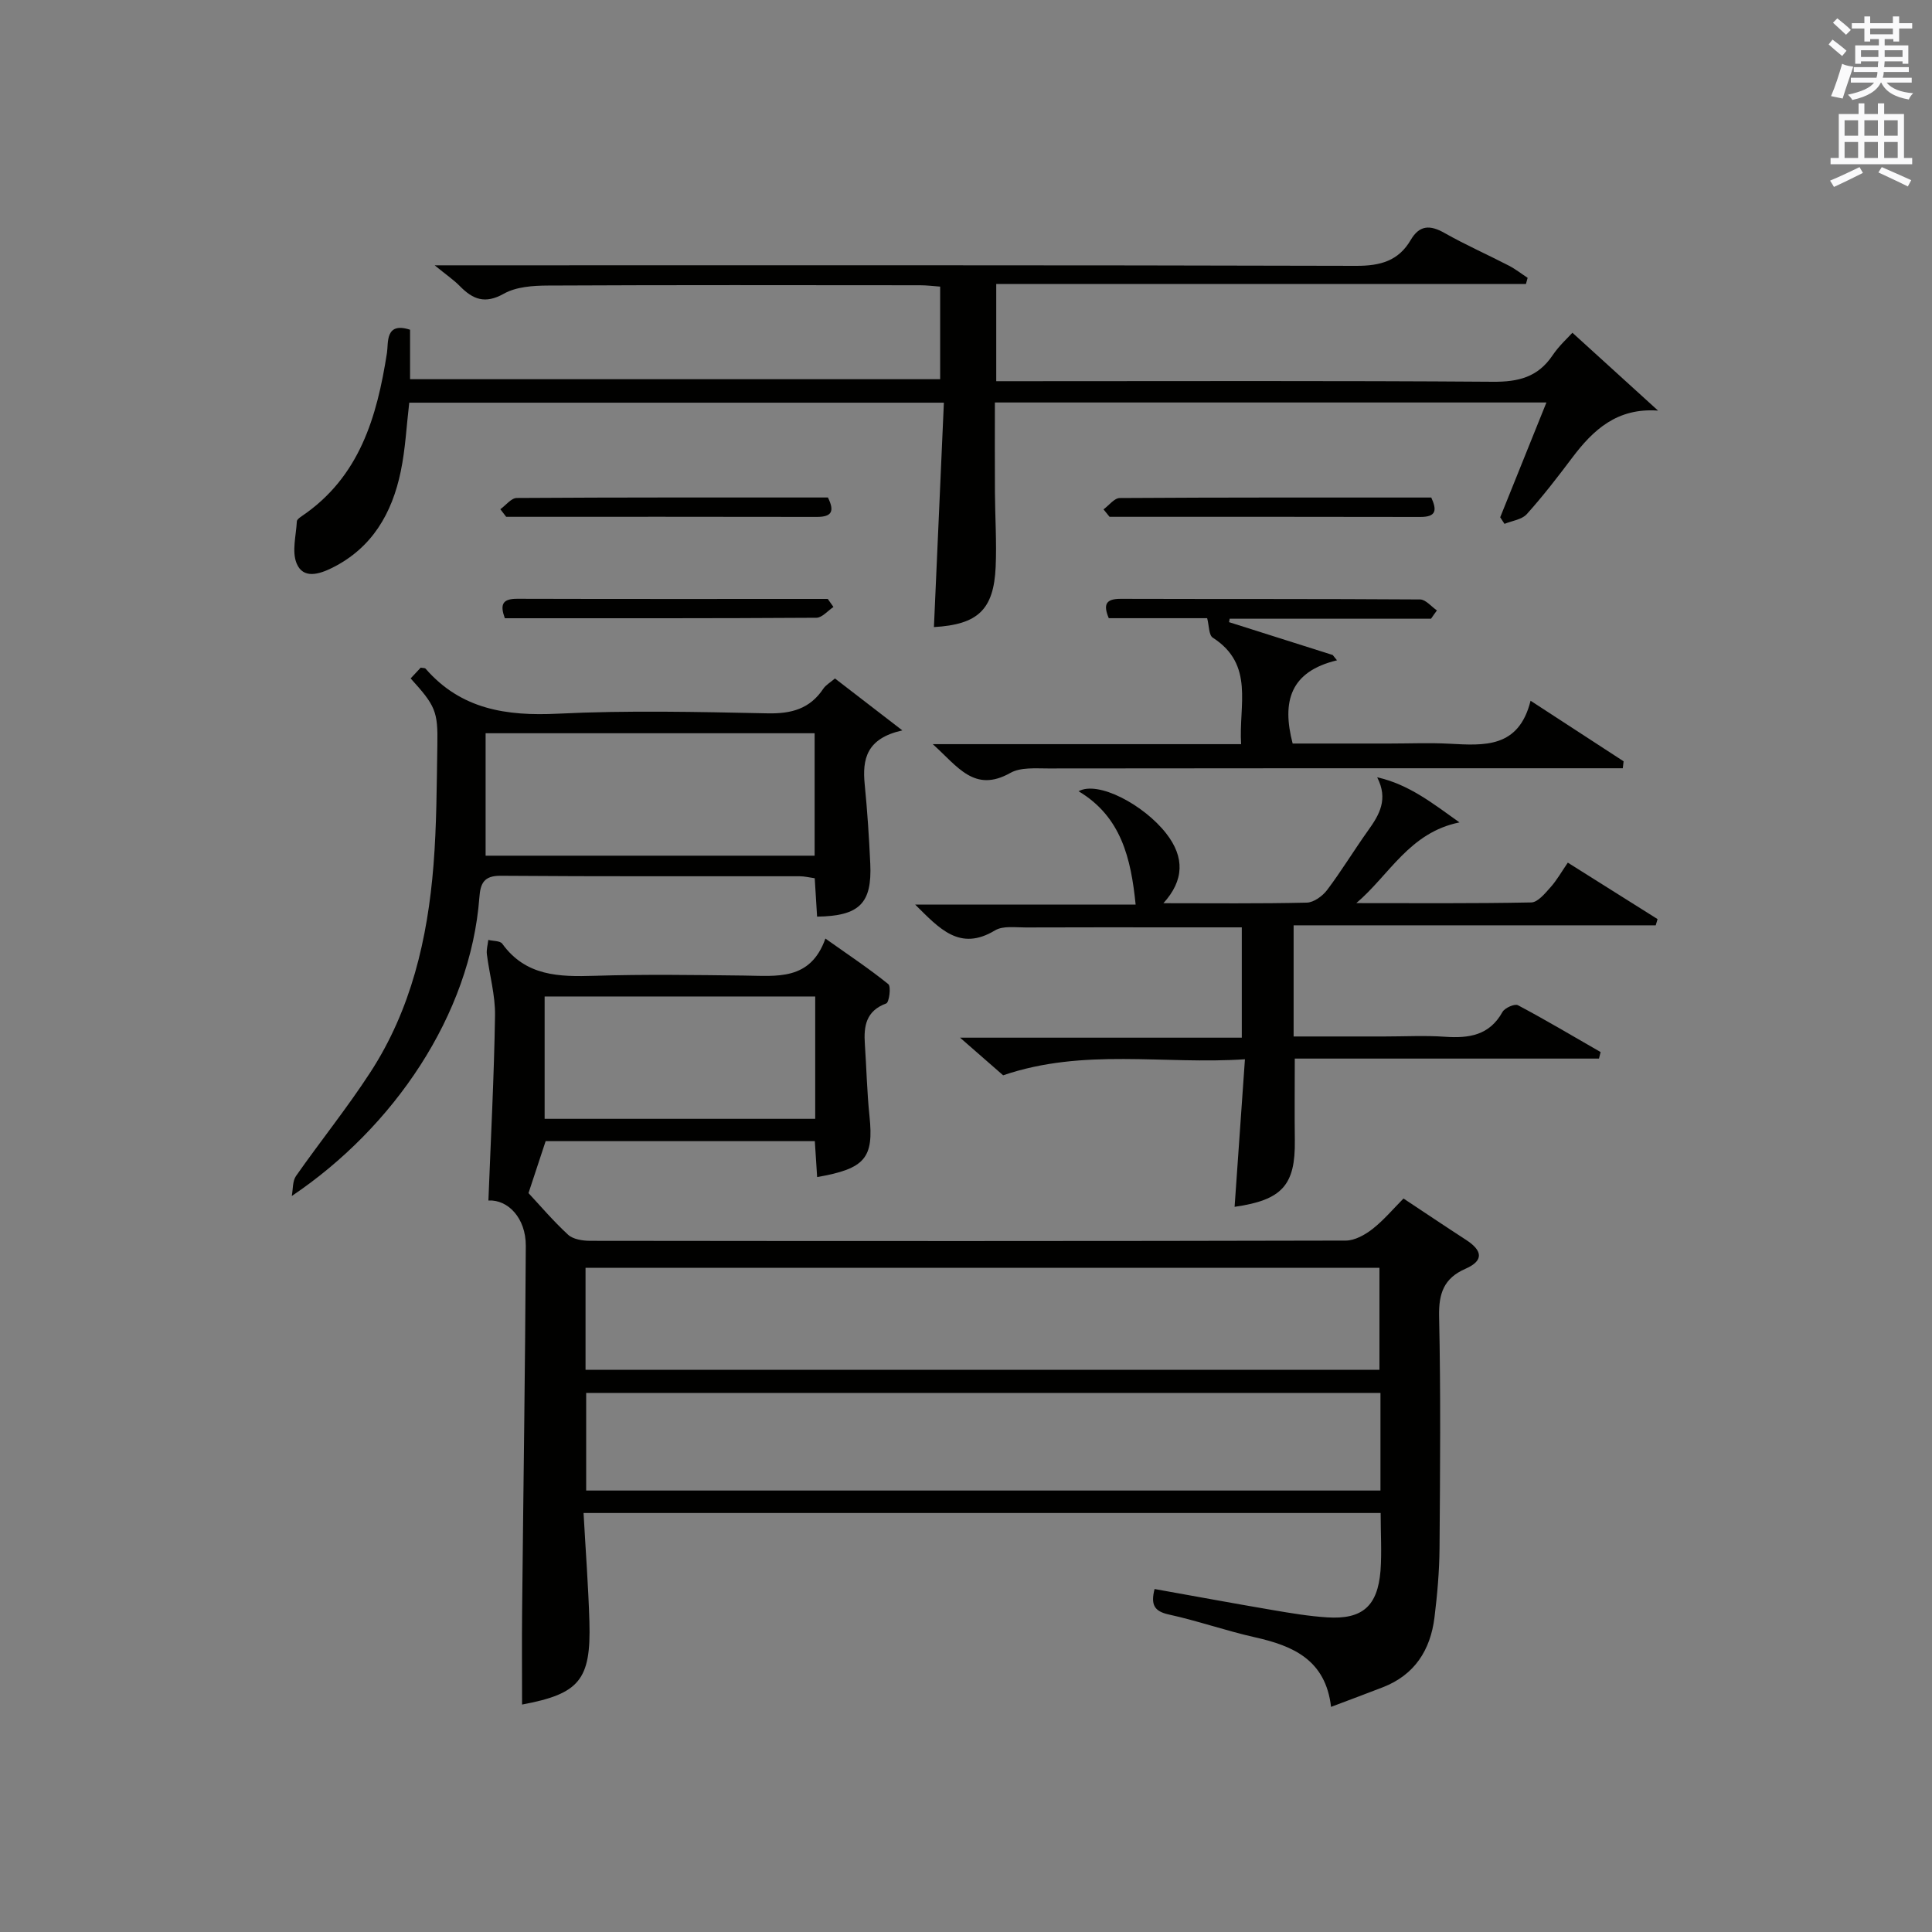 <?xml version="1.0" encoding="utf-8"?>
<!-- Generator: Adobe Illustrator 22.0.0, SVG Export Plug-In . SVG Version: 6.00 Build 0)  -->
<svg version="1.1" id="漢-ZDIC-典" xmlns="http://www.w3.org/2000/svg" xmlns:xlink="http://www.w3.org/1999/xlink" x="0px" y="0px"
	 viewBox="0 0 400 400" style="enable-background:new 0 0 400 400;" xml:space="preserve">
<rect x="0" y="0" width="400" height="400" fill="#808080" stroke="none"/>
<style type="text/css">
	.st1{fill:#010100;}
	.st2{fill:#fafafb;}
</style>
<g>
	
	<path class="st1" d="M285.85,313.25c-55.11,0-109.68,0-165.03,0c0.42,7.69,0.99,15.09,1.21,22.51c0.35,12.09-2.1,14.93-13.94,17.15
		c0-6.48-0.06-13.01,0.01-19.54c0.25-25.14,0.64-50.28,0.76-75.42c0.03-5.76-3.69-9.62-7.74-9.4c0.49-12.74,1.17-25.51,1.37-38.28
		c0.07-4.23-1.16-8.47-1.69-12.71c-0.12-0.96,0.19-1.97,0.3-2.96c0.99,0.25,2.44,0.16,2.89,0.79c4.86,6.73,11.77,6.87,19.12,6.64
		c10.32-0.33,20.66-0.17,30.99-0.05c6.69,0.07,13.66,1.14,16.79-7.66c4.82,3.42,9.08,6.24,13.03,9.44c0.6,0.49,0.17,3.77-0.43,3.99
		c-4.2,1.54-4.69,4.7-4.43,8.43c0.34,4.97,0.44,9.96,0.96,14.91c0.9,8.65-0.86,10.87-10.84,12.61c-0.16-2.42-0.31-4.82-0.48-7.44
		c-18.83,0-37.41,0-55.73,0c-1.15,3.48-2.21,6.71-3.55,10.76c2.3,2.46,5.07,5.73,8.2,8.62c1.04,0.95,3,1.25,4.54,1.26
		c52.15,0.06,104.3,0.08,156.46-0.05c1.87,0,3.99-1.19,5.54-2.4c2.33-1.82,4.27-4.15,6.42-6.31c4.37,2.89,8.64,5.77,12.96,8.57
		c3.28,2.13,3.85,4.24-0.16,5.99c-4.42,1.94-5.53,5.06-5.43,9.82c0.35,15.99,0.21,31.99,0.09,47.98c-0.04,4.8-0.46,9.63-1.05,14.4
		c-0.84,6.73-4.1,11.87-10.69,14.43c-3.38,1.31-6.77,2.57-10.72,4.06c-1.13-9.73-7.85-12.64-15.77-14.41
		c-5.98-1.34-11.81-3.4-17.8-4.71c-3.12-0.68-3.77-2.09-2.97-5.28c8.23,1.47,16.32,2.97,24.42,4.35c3.76,0.64,7.54,1.28,11.34,1.52
		c7.25,0.46,10.42-2.31,11.02-9.65C286.1,321.41,285.85,317.57,285.85,313.25z M121.23,283.6c55.16,0,109.82,0,164.37,0
		c0-7.32,0-14.23,0-21.11c-54.99,0-109.64,0-164.37,0C121.23,269.7,121.23,276.49,121.23,283.6z M285.81,288.39
		c-55.14,0-109.82,0-164.45,0c0,6.99,0,13.58,0,20.21c54.97,0,109.65,0,164.45,0C285.81,301.74,285.81,295.27,285.81,288.39z
		 M168.78,206.31c-18.85,0-37.26,0-56.02,0c0,8.51,0,16.9,0,25.33c18.8,0,37.34,0,56.02,0
		C168.78,223.15,168.78,215.03,168.78,206.31z"/>
	<path class="st1" d="M89.99,54.93c3.21,0,5.04,0,6.86,0c61.32,0,122.65-0.06,183.97,0.11c4.96,0.01,8.72-1.02,11.25-5.35
		c1.82-3.11,4-3.15,6.99-1.46c4.32,2.45,8.89,4.47,13.3,6.75c1.38,0.71,2.62,1.69,3.92,2.54c-0.12,0.42-0.23,0.85-0.35,1.27
		c-36.46,0-72.93,0-109.67,0c0,6.97,0,13.22,0,20.13c1.83,0,3.6,0,5.37,0c32.49,0,64.99-0.12,97.48,0.12
		c5.26,0.04,9.29-0.96,12.31-5.44c1.38-2.05,3.27-3.74,4.13-4.71c5.96,5.42,11.84,10.77,17.73,16.12
		c-8.47-0.61-13.42,3.97-17.79,9.78c-3,3.99-6.06,7.96-9.39,11.66c-1.02,1.13-3.04,1.37-4.61,2.01c-0.3-0.45-0.59-0.9-0.89-1.36
		c3.13-7.78,6.26-15.56,9.57-23.77c-38.16,0-75.74,0-114.19,0c0,6.11-0.03,12.35,0.01,18.6c0.03,5.16,0.38,10.33,0.15,15.47
		c-0.4,8.84-3.7,11.91-12.78,12.43c0.68-15.37,1.36-30.75,2.06-46.46c-37.4,0-73.97,0-110.69,0c-0.57,4.78-0.79,9.58-1.76,14.23
		c-1.79,8.65-5.92,15.85-14.21,19.97c-2.68,1.33-6,2.36-7.35-0.93c-1.02-2.48-0.1-5.77,0.05-8.7c0.02-0.38,0.6-0.79,1.01-1.07
		c11.98-8.11,15.57-20.51,17.65-33.83c0.32-2.06-0.43-6.47,4.78-4.77c0,3.25,0,6.54,0,10.24c36.66,0,73.04,0,109.75,0
		c0-6.2,0-12.45,0-19.17c-1.32-0.09-2.75-0.28-4.17-0.28c-25.66-0.02-51.33-0.07-76.99,0.06c-3.09,0.01-6.61,0.24-9.18,1.69
		c-3.91,2.2-6.41,1.17-9.11-1.58C93.97,57.97,92.46,56.95,89.99,54.93z"/>
	<path class="st1" d="M240.87,187c10.04,0,19.86,0.11,29.68-0.12c1.45-0.03,3.27-1.36,4.22-2.62c3-3.98,5.59-8.27,8.49-12.33
		c2.32-3.24,4.21-6.44,1.87-11c6.55,1.47,11.44,5.35,17.04,9.34c-10.37,2.09-14.5,10.88-21.36,16.71c12.08,0,24.16,0.1,36.23-0.14
		c1.35-0.03,2.83-1.86,3.96-3.12c1.31-1.46,2.29-3.21,3.6-5.12c6.36,4,12.47,7.84,18.58,11.69c-0.13,0.43-0.25,0.86-0.38,1.29
		c-24.85,0-49.69,0-74.97,0c0,7.86,0,15.05,0,23.01c6.32,0,12.58,0,18.85,0c4.17,0,8.35-0.23,12.49,0.06
		c4.95,0.34,9.19-0.26,11.9-5.13c0.47-0.85,2.53-1.75,3.2-1.4c5.79,3.07,11.43,6.43,17.12,9.7c-0.11,0.45-0.23,0.9-0.34,1.35
		c-20.97,0-41.94,0-62.98,0c0,6.15-0.06,11.56,0.01,16.96c0.12,9.19-2.59,12.33-12.47,13.73c0.7-9.95,1.39-19.81,2.14-30.55
		c-16.88,1.13-33.34-2.38-50.06,3.32c-2.25-1.97-5.07-4.44-8.92-7.79c20.15,0,39.01,0,58.33,0c0-7.75,0-14.96,0-22.84
		c-4.21,0-8.47,0-12.73,0c-10.66,0-21.33-0.03-31.99,0.02c-2.15,0.01-4.73-0.39-6.38,0.61c-7.28,4.39-11.48-0.34-16.53-5.35
		c15.74,0,30.89,0,45.65,0c-0.96-9.55-2.98-18.19-11.81-23.46c4.02-2.24,13.5,2.78,18.15,8.75
		C245.29,177.48,245.17,182.27,240.87,187z"/>
	<path class="st1" d="M85.02,140.46c0.78-0.84,1.46-1.56,2.08-2.23c0.45,0.09,0.87,0.04,1.02,0.22c7.33,8.42,16.72,9.83,27.38,9.31
		c14.45-0.71,28.97-0.37,43.45-0.07c4.91,0.1,8.72-0.93,11.5-5.09c0.52-0.78,1.44-1.29,2.42-2.13c4.38,3.37,8.63,6.65,13.95,10.75
		c-7.45,1.66-8.31,5.96-7.79,11.2c0.54,5.45,0.9,10.92,1.15,16.4c0.38,8.23-2.25,10.83-11.01,10.96c-0.16-2.59-0.32-5.19-0.49-7.95
		c-1.16-0.16-2.13-0.41-3.1-0.41c-20.65-0.02-41.29,0.06-61.94-0.1c-3.49-0.03-4.18,1.63-4.39,4.47
		c-1.83,24.33-17.76,47.66-38.84,61.83c0.27-1.4,0.13-3.08,0.88-4.15c5.05-7.21,10.59-14.08,15.38-21.45
		c8.44-12.98,11.87-27.68,13.08-42.9c0.66-8.27,0.66-16.6,0.8-24.91C90.68,147.26,90.14,146.11,85.02,140.46z M100.54,177.16
		c22.81,0,45.47,0,68.12,0c0-8.68,0-16.93,0-25.35c-22.78,0-45.29,0-68.12,0C100.54,160.32,100.54,168.43,100.54,177.16z"/>
	<path class="st1" d="M296.28,128.1c-13.9,0-27.8,0-41.69,0c-0.04,0.24-0.09,0.47-0.13,0.71c7.15,2.27,14.3,4.53,21.46,6.8
		c0.3,0.37,0.59,0.73,0.89,1.1c-9.68,2.32-11.46,8.51-9.18,17.23c6.45,0,13.22,0,19.99,0c4.17,0,8.34-0.18,12.5,0.04
		c7.18,0.38,14.32,0.95,16.77-8.9c6.95,4.53,13.1,8.54,19.26,12.54c-0.06,0.48-0.12,0.96-0.17,1.44c-1.83,0-3.66,0-5.49,0
		c-37.83,0-75.65-0.02-113.48,0.04c-2.64,0-5.71-0.27-7.82,0.92c-7.45,4.2-10.88-1.29-16.07-5.95c21.79,0,42.5,0,63.84,0
		c-0.53-8.09,2.83-16.46-5.87-22.05c-0.83-0.53-0.75-2.48-1.16-4.03c-6.57,0-13.38,0-20.37,0c-1.14-2.74-0.72-4.02,2.47-4.01
		c20.66,0.06,41.32-0.01,61.99,0.13c1.16,0.01,2.32,1.48,3.48,2.27C297.07,126.95,296.68,127.53,296.28,128.1z"/>
	<path class="st1" d="M103.59,105.43c1.13-0.81,2.26-2.32,3.4-2.33c21.44-0.14,42.88-0.1,64.42-0.1c1.36,2.75,0.93,4.03-2.29,4.02
		c-21.44-0.05-42.88-0.02-64.32-0.02C104.4,106.48,104,105.95,103.59,105.43z"/>
	<path class="st1" d="M228.47,105.46c1.12-0.82,2.24-2.34,3.37-2.35c21.44-0.14,42.88-0.1,64.49-0.1c1.19,2.61,1.06,4.03-2.28,4.02
		c-21.44-0.05-42.88-0.03-64.33-0.03C229.3,106.48,228.89,105.97,228.47,105.46z"/>
	<path class="st1" d="M172.56,125.67c-1.18,0.78-2.35,2.22-3.53,2.23c-21.43,0.14-42.87,0.1-64.51,0.1c-1-2.76-0.59-4.04,2.56-4.03
		c21.43,0.06,42.87,0.03,64.3,0.03C171.78,124.56,172.17,125.11,172.56,125.67z"/>
	
	
	
	
	<path class="st2" d="M378.6,9.2l0.8-1c0.9,0.7,1.9,1.4,2.9,2.3l-0.9,1.1C380.3,10.7,379.4,9.9,378.6,9.2z M379.1,19.9
		c0.9-2.1,1.6-4.3,2.3-6.7c0.4,0.2,0.8,0.4,2.3,0.6c-0.7,2.1-1.5,4.3-2.2,6.6L379.1,19.9z M379.5,4.7l0.9-0.9c1,0.8,2,1.6,2.8,2.4
		l-1,1C381.2,6.3,380.3,5.4,379.5,4.7z M392,3.4h1.2v1.4h2.7v1.1h-2.7v2.7H392V8.1h-1.8v1.3h4.9v3.8h-1.2v-0.5h-3.7
		c0,0.4-0.1,0.9-0.1,1.2h5.1v1H390c0,0.5-0.1,0.9-0.2,1.2h6v1h-5.2c1.1,1.3,2.9,2,5.5,2.2c-0.4,0.4-0.7,0.8-0.9,1.3
		c-2.9-0.5-4.8-1.6-5.7-3.5h-0.1c-0.8,1.7-2.7,2.9-5.9,3.6c-0.2-0.4-0.6-0.8-0.9-1.1c2.8-0.6,4.6-1.4,5.4-2.5h-4.8v-1h5.3
		c0.1-0.3,0.2-0.7,0.2-1.2h-4.9v-1h5c0-0.4,0-0.8,0.1-1.2h-3.6v0.5h-1.2V9.4h4.9V8.1h-1.8v0.5H386V5.9h-2.6V4.8h2.6V3.4h1.2v1.4h4.7
		V3.4z M385.3,11.8h3.6c0-0.4,0-0.9,0-1.4h-3.6V11.8z M387.2,7.1h4.7V5.9h-4.7V7.1z M393.9,10.4h-3.7c0,0.5,0,1,0,1.4h3.7V10.4z"/>
	<path class="st2" d="M384.7,21.4h1.3v2.2h2.8v-2.2h1.3v2.2h4.1v9.1h1.7V34h-16.9v-1.3h1.7v-9.1h4.1V21.4z M385,34.6l0.7,1.2
		c-1.8,0.9-3.8,1.9-6,2.9c-0.2-0.4-0.5-0.8-0.8-1.3C381.3,36.4,383.3,35.4,385,34.6z M381.9,28.1h2.8v-3.2h-2.8V28.1z M381.9,32.7
		h2.8v-3.3h-2.8V32.7z M386,28.1h2.8v-3.2H386V28.1z M386,32.7h2.8v-3.3H386V32.7z M389.6,34.6c2.1,0.9,4.1,1.8,6.1,2.7l-0.7,1.3
		c-2.2-1.1-4.2-2-6.1-2.9L389.6,34.6z M392.9,24.9h-2.8v3.2h2.8V24.9z M390.1,32.7h2.8v-3.3h-2.8V32.7z"/>
</g>
</svg>
